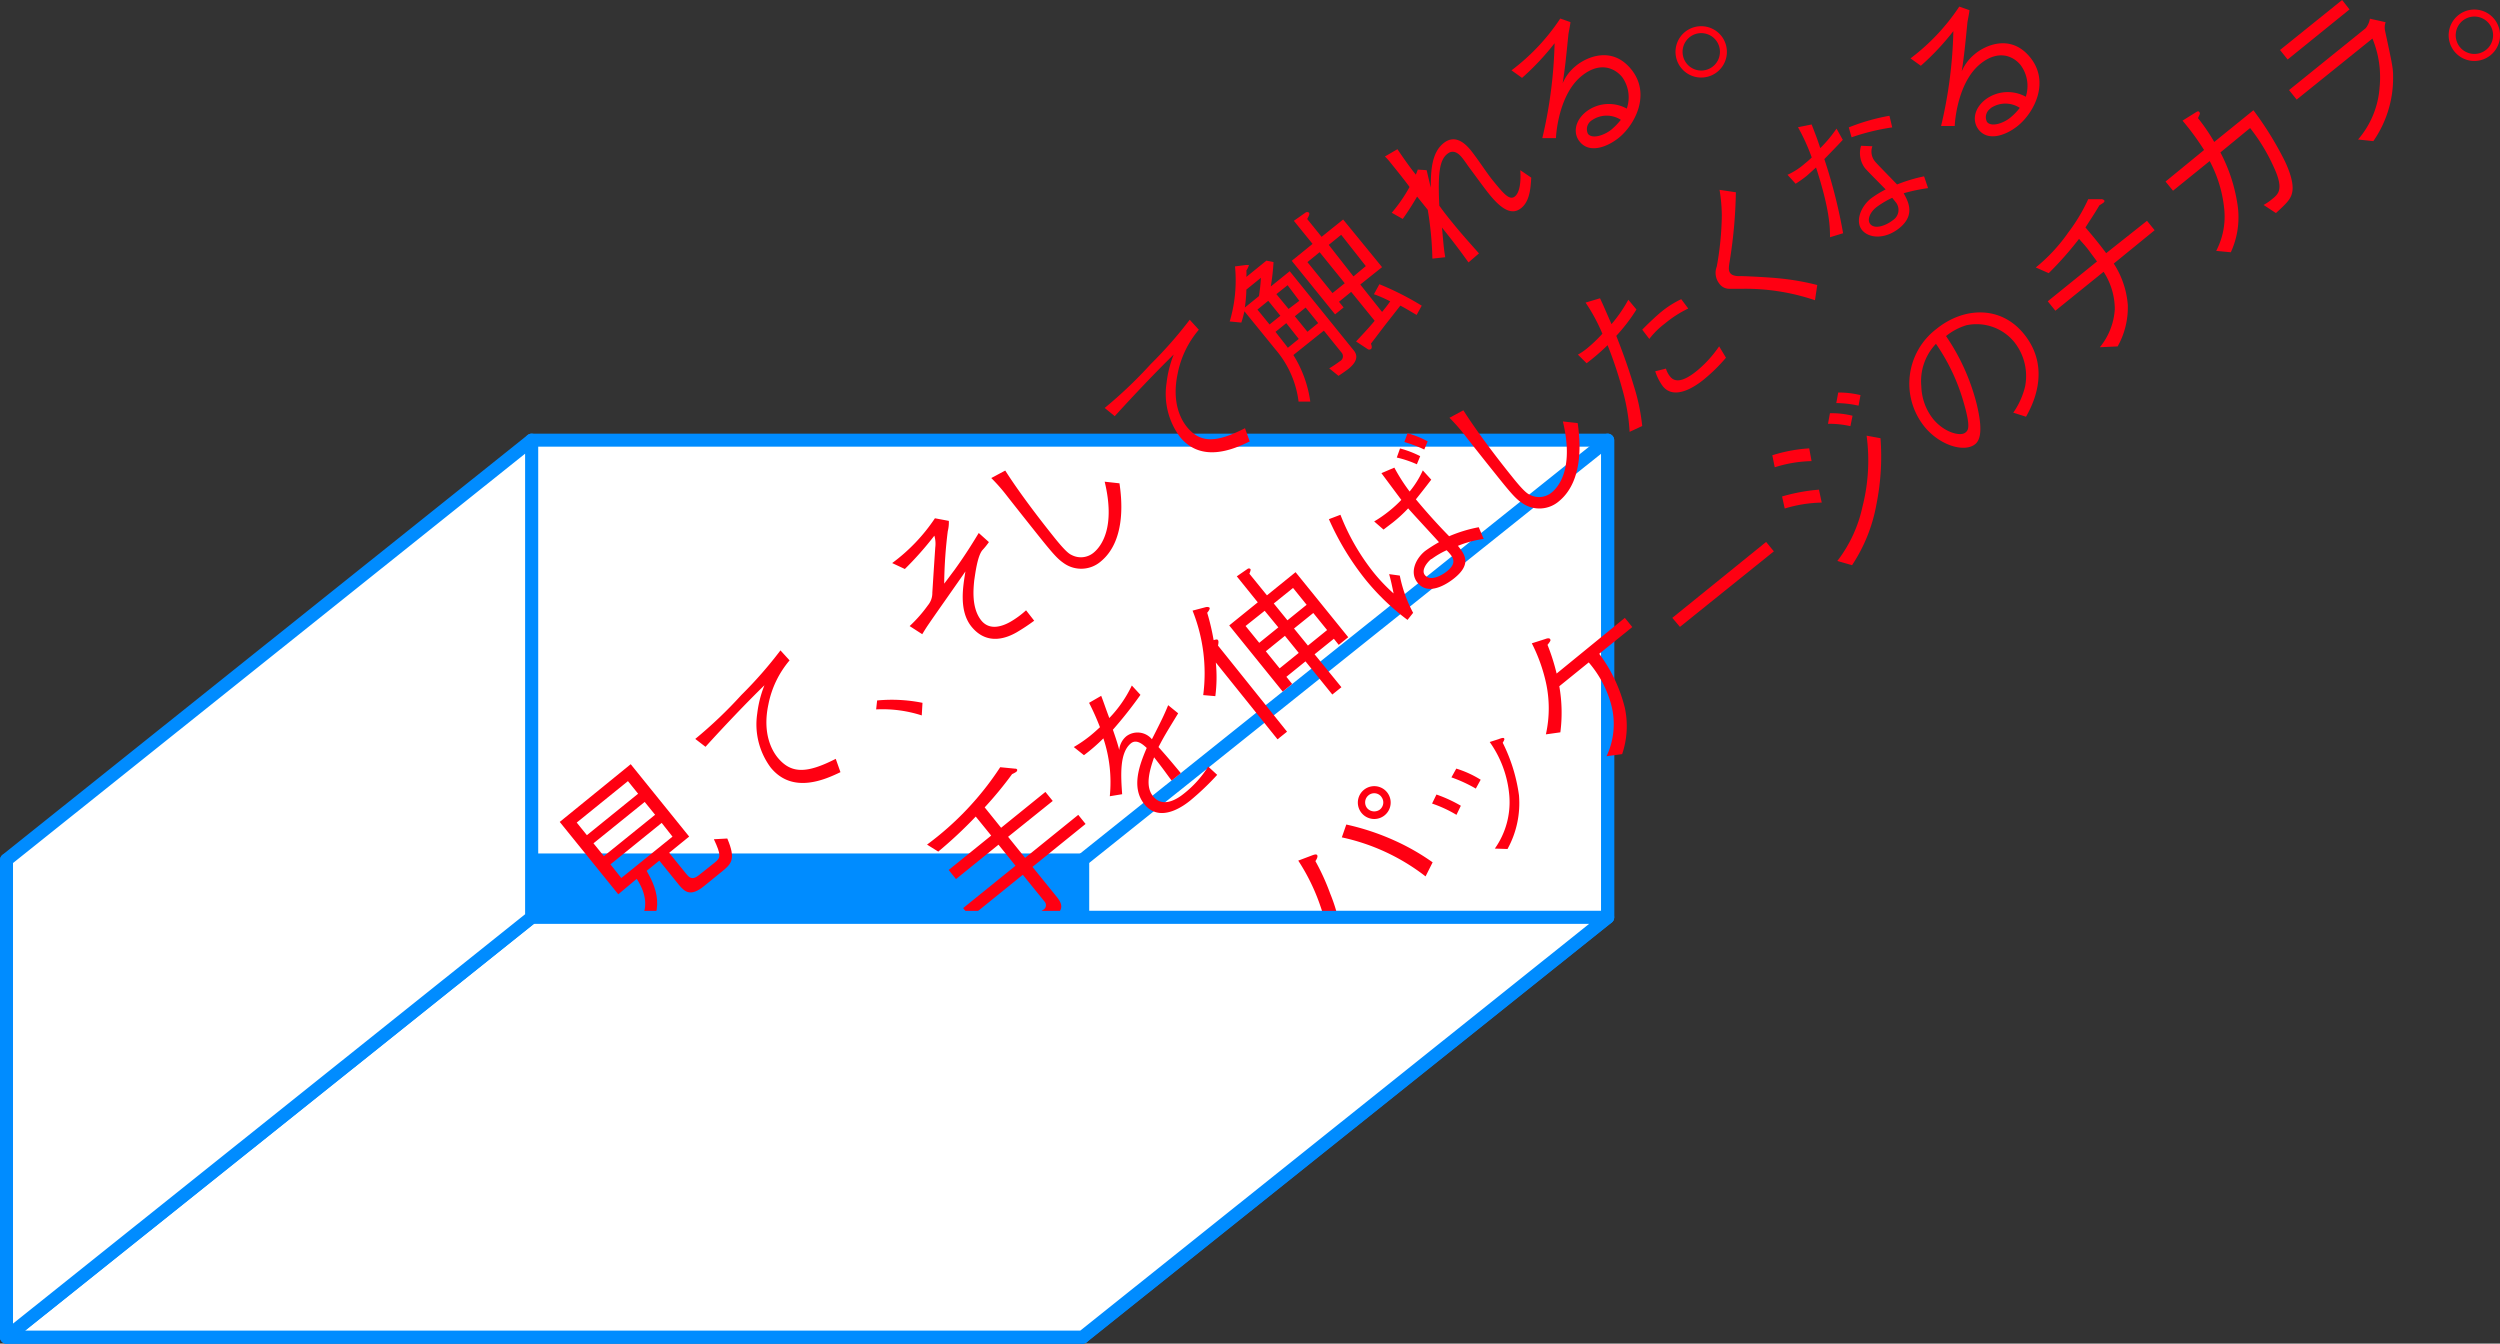 <svg xmlns="http://www.w3.org/2000/svg" viewBox="0 0 307.51 165.27"><rect x="0" y="0" width="307.51" height="165.27" fill="#333333" stroke="none"/><defs><style>.cls-1{fill:#fff;}.cls-1,.cls-2,.cls-3{stroke:#008cff;stroke-linejoin:round;stroke-width:1.6px;}.cls-2{fill:#008cff;}.cls-3{fill:none;}.cls-4{fill:#ff0012;}</style></defs><g id="レイヤー_2" data-name="レイヤー 2"><g id="デザイン"><rect class="cls-1" x="65.39" y="54.14" width="132.36" height="58.7" transform="translate(263.14 166.98) rotate(180)"/><rect class="cls-2" x="0.8" y="105.77" width="132.36" height="58.7" transform="translate(133.97 270.25) rotate(180)"/><polygon class="cls-3" points="133.16 105.77 197.75 54.14 197.75 112.84 133.16 164.47 133.16 105.77"/><path class="cls-4" d="M88.68,107.3,86.59,109c-1.64,1.33-2.33.7-3-.06l-2.49-3.08-1.56,1.26c1.48,2.52,2.42,5.48-1.34,9.15l-1.82-.55c1.89-1.48,4.45-3.76,1.94-7.62L76.05,110l-7.2-8.9L77.58,94l7.19,8.9-2.46,2,2.09,2.58c.3.37.7.86,1.5.22l2-1.59c.74-.59.85-.87-.09-2.88l1.65-.09C90.58,105.77,89.93,106.3,88.68,107.3ZM77.24,96.08l-6.3,5.1,1.25,1.55,6.3-5.1Zm2.06,2.56L73,103.73l1.28,1.58,6.3-5.09Zm2.09,2.58-6.3,5.1L76.42,108l6.3-5.09Z"/><path class="cls-4" d="M85.52,90.89a53.8,53.8,0,0,0,5.66-5.39A51.52,51.52,0,0,0,96,80l1.12,1.23a11.89,11.89,0,0,0-2.6,5.4c-.78,3.63.46,5.72,1.13,6.55,1.65,2,3.55,2,7.15.16l.58,1.64c-1.84.88-5.89,2.76-8.59-.58a8.91,8.91,0,0,1-1.65-6.61,13.75,13.75,0,0,1,.89-3.5c-2.17,2.11-4.92,5-7.25,7.57Z"/><path class="cls-4" d="M107.89,86.16a19.08,19.08,0,0,1,5.58.29L113.38,88a15.67,15.67,0,0,0-5.61-.74Z"/><path class="cls-4" d="M109.74,69.26A22,22,0,0,0,115,63.75l1.71.32a4.36,4.36,0,0,1-.13,1.27,55.4,55.4,0,0,0-.44,6.45c.39-.5.84-1.12,1.25-1.66,1.52-2.1,2.49-3.74,3-4.57l1.25,1.12a9.06,9.06,0,0,1-.81,1c-.63.78-.88,3-1,3.74-.09,1-.36,3.37.88,4.91,1,1.22,2.5.77,3.6.14a11.12,11.12,0,0,0,1.9-1.4l1,1.28a24.31,24.31,0,0,1-2.16,1.43c-1,.57-3.55,1.78-5.56-.71-1.61-2-1-5.08-.74-6.78-.68,1-3.81,5.43-4.43,6.35-.25.36-.44.64-.88,1.37l-1.55-1a17.11,17.11,0,0,0,2.25-2.56,2.35,2.35,0,0,0,.54-1.55c.17-2.7.19-3,.36-5.54a3.61,3.61,0,0,0-.11-1.47,40.61,40.61,0,0,1-3.63,4.1Z"/><path class="cls-4" d="M123.65,57.88c2.25,3.54,5.63,7.72,5.92,8.09,1.59,2,2,2.18,2.27,2.31a2.45,2.45,0,0,0,2.67-.29c1-.82,2.71-3.17,1.37-8.74l1.82.2c.2,1.42,1,6.92-2.32,9.63a3.69,3.69,0,0,1-4.43.26c-.8-.54-1.26-1-3.38-3.66-.6-.75-3.18-4-3.73-4.71a21.8,21.8,0,0,0-1.91-2.17Z"/><path class="cls-4" d="M135.88,50.18a53.9,53.9,0,0,0,5.66-5.39,51.52,51.52,0,0,0,4.8-5.46l1.12,1.23a11.8,11.8,0,0,0-2.6,5.39c-.78,3.64.46,5.73,1.13,6.56,1.65,2,3.55,2,7.15.16l.58,1.63c-1.84.89-5.89,2.76-8.59-.57a8.86,8.86,0,0,1-1.64-6.61,13.69,13.69,0,0,1,.88-3.51c-2.17,2.12-4.91,5-7.25,7.58Z"/><path class="cls-4" d="M153.07,38.29c-.14.61-.23.92-.38,1.39l-1.43-.14a17.7,17.7,0,0,0,.65-6.77l1.31-.17c.19,0,.34,0,.39,0s-.15.47-.3.67a6.83,6.83,0,0,1,0,.79l2.46-2,.88.18a27.48,27.48,0,0,1-.34,3l2.33-1.88,7.89,9.76c.72.89,0,1.71-.66,2.25-.26.2-.78.57-1.23.86l-1.14-.92a14.67,14.67,0,0,0,1.3-.87.69.69,0,0,0,.19-1.1l-2.15-2.67-3.75,3a14.55,14.55,0,0,1,2.08,5.73l-1.44,0A12.13,12.13,0,0,0,156.9,43Zm1.79-1.87c.1-.69.19-1.39.24-2.25l-1.79,1.45a18.81,18.81,0,0,1-.19,2.21ZM156,37l-1.33,1.08,1.49,1.83,1.33-1.07Zm2.22,2.75-1.33,1.07L158,42.24c.19.24.23.29.41.54l1.34-1.09Zm.16-4.67L157,36.18,158.5,38,159.82,37Zm15.87,3.66c-.7-.41-1.45-.86-2-1.15L170.36,40c-.49.64-1.24,1.64-1.73,2.27.15.38.12.57,0,.66a.34.34,0,0,1-.42,0L166.8,42c.93-1,1.47-1.56,2.29-2.54L166.2,35.9l-1.5,1.22.57.7-1.05.85-5.33-6.59L161.45,30l-2.3-2.84,1.42-1a.36.36,0,0,1,.44,0c.11.14,0,.38-.22.78l1.77,2.19L165.21,27,170,32.86,167.32,35,170,38.37c.45-.55.58-.71,1-1.3a15.55,15.55,0,0,0-2-.88l.67-1.23a35.87,35.87,0,0,1,5.21,2.64Zm-13.65-.91-1.33,1.07,1.55,1.91,1.32-1.07Zm1.72-6.81-1.5,1.22,3.08,3.81,1.51-1.21Zm2.65-2.14-1.53,1.24L166.48,34,168,32.73Z"/><path class="cls-4" d="M188.35,21.85c-.08,1.31-.18,2.89-1.23,3.74s-2.26.37-3.92-1.68c-.69-.85-2-2.67-2.6-3.47-.07-.1-.48-.7-.77-1.06-.48-.59-1.12-1-1.79-.46-1,.78-1.18,2.46-1,6.38.29.39.51.72,1.29,1.69,1.4,1.73,1.87,2.24,3.59,4.18l-1.29,1.11c-.62-.86-1.34-1.89-3.26-4.29.19,2.09.22,2.59.4,3.65l-1.58.17a41.73,41.73,0,0,0-.57-6l-1.31-1.63c-.29.5-1.05,1.77-1.77,2.75l-1.35-.76A18.58,18.58,0,0,0,173.38,23c-.69-.95-1.66-2.14-2.41-3.07a5.69,5.69,0,0,0-.62-.68l1.54-.9c.3.44,1.34,2,2.26,3.13a4.57,4.57,0,0,0,.24-.62l1.09.07c.09.35.43,1.84.51,2.15,0-2.28.16-4.32,1.56-5.46s2.65-.05,3.47,1c.08.1.4.52.82,1.11,1.24,1.76,1.39,2,2,2.73,1.24,1.53,1.9,2.19,2.5,1.7.45-.36.79-1.35.66-3.23Z"/><path class="cls-4" d="M185.92,8.65a25.7,25.7,0,0,0,6-6.37l1.25.44c0,.24-.23,1.32-.25,1.52-.27,2.64-.41,4.18-.71,6a5.58,5.58,0,0,1,1.61-2.12c1.18-1,4.39-2.6,6.83.41s.49,6.78-1.53,8.42c-1.38,1.11-3.61,2-4.82.46-.78-.95-.66-2.5.8-3.67a4.57,4.57,0,0,1,5-.38,4.27,4.27,0,0,0-.56-3.87c-.88-1.08-2.71-2-5-.14-2.8,2.27-3.14,7.13-3.15,7.64h-1.68a56,56,0,0,0,1.51-11.67,31.79,31.79,0,0,1-4,4.26Zm9.88,6.15a1.29,1.29,0,0,0-.47,1.67c.55.67,2,.16,2.84-.5a8.21,8.21,0,0,0,1.2-1.23A3.2,3.2,0,0,0,195.8,14.8Z"/><path class="cls-4" d="M211.71,4.39a3.16,3.16,0,1,1-4.44-.47A3.17,3.17,0,0,1,211.71,4.39Zm-4.24,3.43a2.3,2.3,0,1,0,.34-3.23A2.31,2.31,0,0,0,207.47,7.82Z"/><path class="cls-4" d="M123.14,101.82l5.45-4.41.9,1.11L124,102.93l2.09,2.59,6.54-5.29.9,1.12L127,106.63l3,3.71c.79,1,.81,1.61-.6,2.75a13.43,13.43,0,0,1-1.1.81l-1.49-1.06a13.64,13.64,0,0,0,1.51-.93.65.65,0,0,0,.22-.94l-2.73-3.37-6.44,5.21-.9-1.11,6.44-5.21-2.09-2.59-5.23,4.23-.9-1.12,5.23-4.23-1.9-2.34a53.8,53.8,0,0,1-4.61,4.31l-1.38-.86a36.91,36.91,0,0,0,9-9.52l1.84.18a.25.25,0,0,1,.22.08c.08.09,0,.22-.07.3a3.39,3.39,0,0,1-.53.29,45.81,45.81,0,0,1-3.37,4.09Z"/><path class="cls-4" d="M149.72,95.31a32.47,32.47,0,0,1-3.34,3.18c-.52.41-3.61,2.91-5.61.44-1.68-2.07-.59-4.88.28-6.93-.41-.38-1.23-1.14-1.94-.57-1.43,1.16-1.24,4-1.08,6.26l-1.52.25a17.12,17.12,0,0,0-.79-7.12,21.35,21.35,0,0,1-2.39,2.07l-1.25-1a16.33,16.33,0,0,0,2-1.37c.6-.49.91-.79,1.22-1.07a30.54,30.54,0,0,0-1.34-3l1.49-.86c.28.7.46,1.29,1,2.73a15.09,15.09,0,0,0,2.77-4l1.06,1.15a52.07,52.07,0,0,1-3.39,4.29c.55,1.59.63,1.92.78,2.49a2.47,2.47,0,0,1,.89-1.7,2.3,2.3,0,0,1,3.13.38c1.28-2.52,1.51-3,2-4.19l1.23,1c-1.44,2.36-1.74,2.84-2.42,4.15,1.41,1.58,1.73,2,2.75,3.21l-1.13.91c-.12-.14-.58-.77-.87-1.17-.5-.68-.84-1.11-1.29-1.69-.61,1.75-1.1,3.6-.13,4.79,1.24,1.54,3.09.25,3.78-.31a12.94,12.94,0,0,0,3-3.34Z"/><path class="cls-4" d="M149.55,81.49a18,18,0,0,1-.06,4.14L148,85.5a20.76,20.76,0,0,0-1.31-10.39l1.63-.43c.23-.05.37,0,.45.06s0,.32-.28.63a28,28,0,0,1,.79,3.37c.28-.08.45-.13.54,0s.06.37,0,.67L158.31,90l-1.17.94Zm2.58-10.6,1.32-.91a.27.27,0,0,1,.34,0c.05.06.09.11-.11.59l2.16,2.66,3.52-2.85,6.48,8-1.17.94-.6-.75-2.37,1.91L165,84.53l-1.12.9-3.3-4.08-2.35,1.9.71.88-1.16.94-6.58-8.14,3.51-2.84Zm3.43,4.24L153.21,77l1.68,2.07,2.35-1.9Zm2.49,3.08-2.35,1.9,1.7,2.1,2.35-1.9Zm1-5.89-2.37,1.91,1.68,2.07,2.36-1.91Zm2.49,3.08-2.37,1.91,1.71,2.1,2.36-1.91Z"/><path class="cls-4" d="M173.13,76.25a28.84,28.84,0,0,1-5.2-5,33.55,33.55,0,0,1-4.47-7.39l1.42-.54a27.33,27.33,0,0,0,4,7A21.39,21.39,0,0,0,171.42,73c-.3-1.45-.34-1.6-.55-2.38l1.31.18a16.49,16.49,0,0,0,1.64,4.58ZM176.05,59c-.76,1-1.32,1.7-1.89,2.42,1.86,2.24,3.32,3.75,4.09,4.54a17.37,17.37,0,0,1,3.64-1.11l.61,1.44a13.11,13.11,0,0,0-3.17.85c.8,1,1.77,2.21-.47,4-.3.24-3,2.41-4.49.54-1-1.2-.29-2.93.93-3.91A17.6,17.6,0,0,1,177,66.69c-.58-.66-3.27-3.55-3.79-4.16a17.32,17.32,0,0,1-1.89,1.74l-1.14.87-1.15-1a15.6,15.6,0,0,0,1.83-1.27,14.77,14.77,0,0,0,1.51-1.38l-2.45-3.29,1.59-.68a22.42,22.42,0,0,0,1.88,2.94,11.39,11.39,0,0,0,1.62-2.6Zm-3.84-3.84a12.6,12.6,0,0,1,2.48.95l-.41,1a13.16,13.16,0,0,0-2.47-.83Zm.92-1.87a11.58,11.58,0,0,1,2.48,1l-.42,1a17.37,17.37,0,0,0-2.45-.92Zm2.94,15.45c-.67.55-1.25,1.46-.8,2,.62.77,1.94.15,2.72-.48s1.08-1.25.42-2.06a5.29,5.29,0,0,0-.47-.52A10.16,10.16,0,0,0,176.07,68.78Z"/><path class="cls-4" d="M180,50.47c2.25,3.54,5.63,7.72,5.93,8.09,1.58,2,2,2.18,2.26,2.31a2.44,2.44,0,0,0,2.67-.29c1-.82,2.72-3.17,1.38-8.74l1.82.2c.2,1.42,1,6.92-2.32,9.63a3.69,3.69,0,0,1-4.43.26c-.81-.54-1.26-1-3.38-3.66-.61-.75-3.19-4-3.73-4.71a23.16,23.16,0,0,0-1.91-2.17Z"/><path class="cls-4" d="M196.81,36.69c.47,1,.6,1.33,1.41,3.18a17.7,17.7,0,0,0,2.07-3l1,1.2a21.49,21.49,0,0,1-2.48,3.24c.61,1.56,1.35,3.49,2.14,6.1A24.66,24.66,0,0,1,202,52.4l-1.55.72a23.76,23.76,0,0,0-.88-5.17,50.23,50.23,0,0,0-1.83-5.49,27.29,27.29,0,0,1-2.58,2.22l-1.07-1.06a7.78,7.78,0,0,0,1.2-.83,18,18,0,0,0,1.81-1.74,21.72,21.72,0,0,0-2.07-3.83ZM202,40.55c.62-.64,1.72-1.69,2.39-2.23a11.82,11.82,0,0,1,2.41-1.52l.86,1.15a13.76,13.76,0,0,0-2.85,1.83,10.08,10.08,0,0,0-1.94,1.91Zm2.92,4.79a2.77,2.77,0,0,0,.53,1c.7.86,1.9.39,3.29-.74a14.42,14.42,0,0,0,2.72-3L212.3,44a20.63,20.63,0,0,1-2.75,2.7c-.86.7-3.52,2.63-5,.83a6.29,6.29,0,0,1-.95-1.86Z"/><path class="cls-4" d="M213.52,23.65a59.36,59.36,0,0,1-.81,8.79c-.1.69-.06.94.15,1.19s.69.37,1.29.33c.22,0,3.34.12,5,.31a30.24,30.24,0,0,1,4.38.79l-.28,1.87a26.63,26.63,0,0,0-8.77-1.41c-.29,0-1.57,0-1.83,0a1.47,1.47,0,0,1-1.15-.61,2.15,2.15,0,0,1-.33-2.13,37.16,37.16,0,0,0,.62-6.25,20.14,20.14,0,0,0-.28-3.18Z"/><path class="cls-4" d="M222.84,15.31c.65,1.68.71,1.85,1.06,2.91a16.18,16.18,0,0,0,2-2.4l.77,1.38c-.44.49-1.51,1.59-2.27,2.37a64.12,64.12,0,0,1,2.31,9.12l-1.61.49c0-1.37-.08-3.52-1.72-8.58l-1.11,1a13.87,13.87,0,0,1-1.4,1l-1-1.1A8.53,8.53,0,0,0,222,20.12a10,10,0,0,0,.85-.75,24.07,24.07,0,0,0-1.69-3.72Zm4.57.36a25.21,25.21,0,0,1,5-1.43l.34,1.43a27.22,27.22,0,0,0-5,1.22Zm2.9,2.32a1.91,1.91,0,0,0,.34,1.89c.21.26,1.08,1.14,2.7,2.81a19.43,19.43,0,0,1,3.32-1l.49,1.45a21.79,21.79,0,0,0-3,.63c.55,1,1.47,2.66-.52,4.28-1.81,1.45-3.78,1.26-4.61.24s-.21-2.81,1.08-3.86a13.55,13.55,0,0,1,1.83-1.13c-.4-.42-2.3-2.31-2.55-2.63a3.06,3.06,0,0,1-.47-2.74Zm.48,7.51c-.86.69-1.12,1.59-.75,2.05.6.73,2,.16,2.81-.48a1.5,1.5,0,0,0,.3-2.24l-.4-.5A11.19,11.19,0,0,0,230.79,25.5Z"/><path class="cls-4" d="M235,7.18a25.8,25.8,0,0,0,6-6.37l1.25.44c0,.25-.23,1.32-.25,1.52-.26,2.64-.41,4.19-.7,6a5.55,5.55,0,0,1,1.61-2.12c1.18-1,4.38-2.6,6.82.42s.49,6.77-1.53,8.41c-1.37,1.11-3.61,2-4.82.47-.77-1-.65-2.51.8-3.68a4.58,4.58,0,0,1,5-.37A4.31,4.31,0,0,0,248.54,8c-.88-1.09-2.71-1.95-4.94-.15-2.81,2.27-3.15,7.14-3.16,7.65l-1.68,0a55.2,55.2,0,0,0,1.51-11.67,31.19,31.19,0,0,1-4,4.26Zm9.87,6.15a1.28,1.28,0,0,0-.46,1.67c.54.67,2,.16,2.83-.5a7.35,7.35,0,0,0,1.2-1.23A3.22,3.22,0,0,0,244.82,13.33Z"/><path class="cls-4" d="M163.25,117.54a15,15,0,0,0-.84-6.1,24.69,24.69,0,0,0-2.72-5.58l1.77-.67c.29-.1.47-.14.56,0s0,.41-.22.73a27.49,27.49,0,0,1,1.82,4,20,20,0,0,1,1.51,7.41Zm2.35-16.12a30,30,0,0,1,6,2,27.8,27.8,0,0,1,4.62,2.65l-.87,1.73A25.51,25.51,0,0,0,165.05,103Zm1.87-1.43a2,2,0,1,1,3.14-2.54,2,2,0,1,1-3.14,2.54Zm2.43-2a1.1,1.1,0,0,0-1.56-.17,1.13,1.13,0,0,0-.18,1.58,1.16,1.16,0,0,0,1.57.18A1.12,1.12,0,0,0,169.9,98Z"/><path class="cls-4" d="M176.69,97.73a16.94,16.94,0,0,1,3,1.38l-.54,1.12a15.27,15.27,0,0,0-3-1.39Zm2.44-3.19a12.86,12.86,0,0,1,3,1.37L181.53,97a17.32,17.32,0,0,0-3-1.38Zm4.74,9.84a9.88,9.88,0,0,0,1.78-6.53,13.24,13.24,0,0,0-2.41-6.58l1.09-.35c.46-.18.62-.18.68-.1s.06.17-.17.54a20.57,20.57,0,0,1,2,6.46,11.65,11.65,0,0,1-1.41,6.61Z"/><path class="cls-4" d="M199.86,76l.92,1.13-4.07,3.29a18.4,18.4,0,0,1,3.16,6.68,10.73,10.73,0,0,1-.34,5.66l-1.92.26a9.25,9.25,0,0,0,.52-6.54,13.31,13.31,0,0,0-2.71-5l-3.62,2.93a18.79,18.79,0,0,1,.13,5.67l-1.78.25a14.75,14.75,0,0,0,0-6.41,20.39,20.39,0,0,0-1.73-4.79l1.66-.53c.18-.07.48-.15.58,0s.1.21-.31.72a25.34,25.34,0,0,1,1.12,3.53Z"/><path class="cls-4" d="M206.64,77.11,205.7,76l11.54-9.34.95,1.16Z"/><path class="cls-4" d="M218,56a18.85,18.85,0,0,1,4.54-.85l.29,1.57a15.76,15.76,0,0,0-4.53.76Zm1.2,5.07a22.39,22.39,0,0,1,4.54-.84l.34,1.59a16.66,16.66,0,0,0-4.55.73Zm8.41-8.65a11.72,11.72,0,0,0-2.76-.29l.24-1.3a10.36,10.36,0,0,1,2.78.31Zm1-2.52a13.08,13.08,0,0,0-2.74-.32l.24-1.3a11.65,11.65,0,0,1,2.74.32Zm2.7,4a29.85,29.85,0,0,1-.5,8.13,19.83,19.83,0,0,1-3,7.49L226,69a16.65,16.65,0,0,0,3.09-6.67,22.94,22.94,0,0,0,.51-8.74Z"/><path class="cls-4" d="M247.64,50.76a9.52,9.52,0,0,0,1.45-3.2,6.71,6.71,0,0,0-1.33-5.49A6,6,0,0,0,241.9,40a7.33,7.33,0,0,0-2.53,1.34,26,26,0,0,1,3.8,8.48c.47,2,.73,4.05-.21,4.81-1.34,1.08-4.39.15-6.26-2.17a8.45,8.45,0,0,1,1.49-12c3.35-2.71,7.91-2.91,10.77.63,3.51,4.34.9,9,.25,10.17Zm-11.31-3.25a6.8,6.8,0,0,0,1.43,4c1.38,1.7,3.4,2.21,4,1.69.33-.27.71-.58-.31-4a24.38,24.38,0,0,0-3.32-6.91A6.66,6.66,0,0,0,236.33,47.51Z"/><path class="cls-4" d="M264.09,27.16l.94,1.16L260,32.42a10.89,10.89,0,0,1,1.73,5.11,9.84,9.84,0,0,1-1.25,5.08l-2.19.1a8.15,8.15,0,0,0,1.84-4.7,8.51,8.51,0,0,0-1.38-4.58l-5.93,4.79-.94-1.16,6.06-4.9c-.28-.38-.55-.74-1-1.35s-.85-1-1.21-1.43A41.11,41.11,0,0,1,252,33.6l-1.59-.7a20.9,20.9,0,0,0,4-4.31,21.64,21.64,0,0,0,2.45-4.09h1.56a.55.55,0,0,1,.4.13c.09.11,0,.24-.11.32a5.24,5.24,0,0,1-.47.3c-.75,1.26-1,1.59-1.72,2.73.4.47.79.92,1.37,1.64s.86,1.1,1.18,1.52Z"/><path class="cls-4" d="M271.11,18.45a32,32,0,0,0-2.65-3.61l1.68-1.05c.13-.07.28-.17.39,0s.11.14-.17.74a23,23,0,0,1,2,2.93l4.82-3.9A40.61,40.61,0,0,1,281,19.73c.24.49,1.24,2.58.95,3.92-.16.85-.71,1.37-2,2.56l-1.52-1a6.62,6.62,0,0,0,1.05-.72c.77-.62,1.47-1.19.22-3.9a22.62,22.62,0,0,0-2.93-4.84l-3.65,3a20.07,20.07,0,0,1,2.07,6.21,10.28,10.28,0,0,1-.79,6.07l-1.8-.17a9.11,9.11,0,0,0,1-5.05,15.85,15.85,0,0,0-1.8-6l-4.51,3.65-.92-1.13Z"/><path class="cls-4" d="M289,1.16l-7.61,6.16-.94-1.17L288.09,0Zm-6.5,11.09-.94-1.17L291,3.46a2.58,2.58,0,0,0,.51-1.16l1.93.43a2,2,0,0,0-.08,1c.9,4.18,1,4.66,1,5.63a13.6,13.6,0,0,1-2.43,8l-1.88-.2a11,11,0,0,0,2.65-6.42,12.52,12.52,0,0,0-.88-6Z"/><path class="cls-4" d="M306.81,2.35a3.16,3.16,0,1,1-4.44-.47A3.15,3.15,0,0,1,306.81,2.35Zm-4.24,3.43a2.3,2.3,0,1,0,.34-3.23A2.31,2.31,0,0,0,302.57,5.78Z"/><polygon class="cls-1" points="65.39 112.84 197.75 112.84 133.16 164.47 0.8 164.47 65.39 112.84"/><polygon class="cls-1" points="0.8 105.77 65.39 54.14 65.39 112.84 0.8 164.47 0.8 105.77"/></g></g></svg>